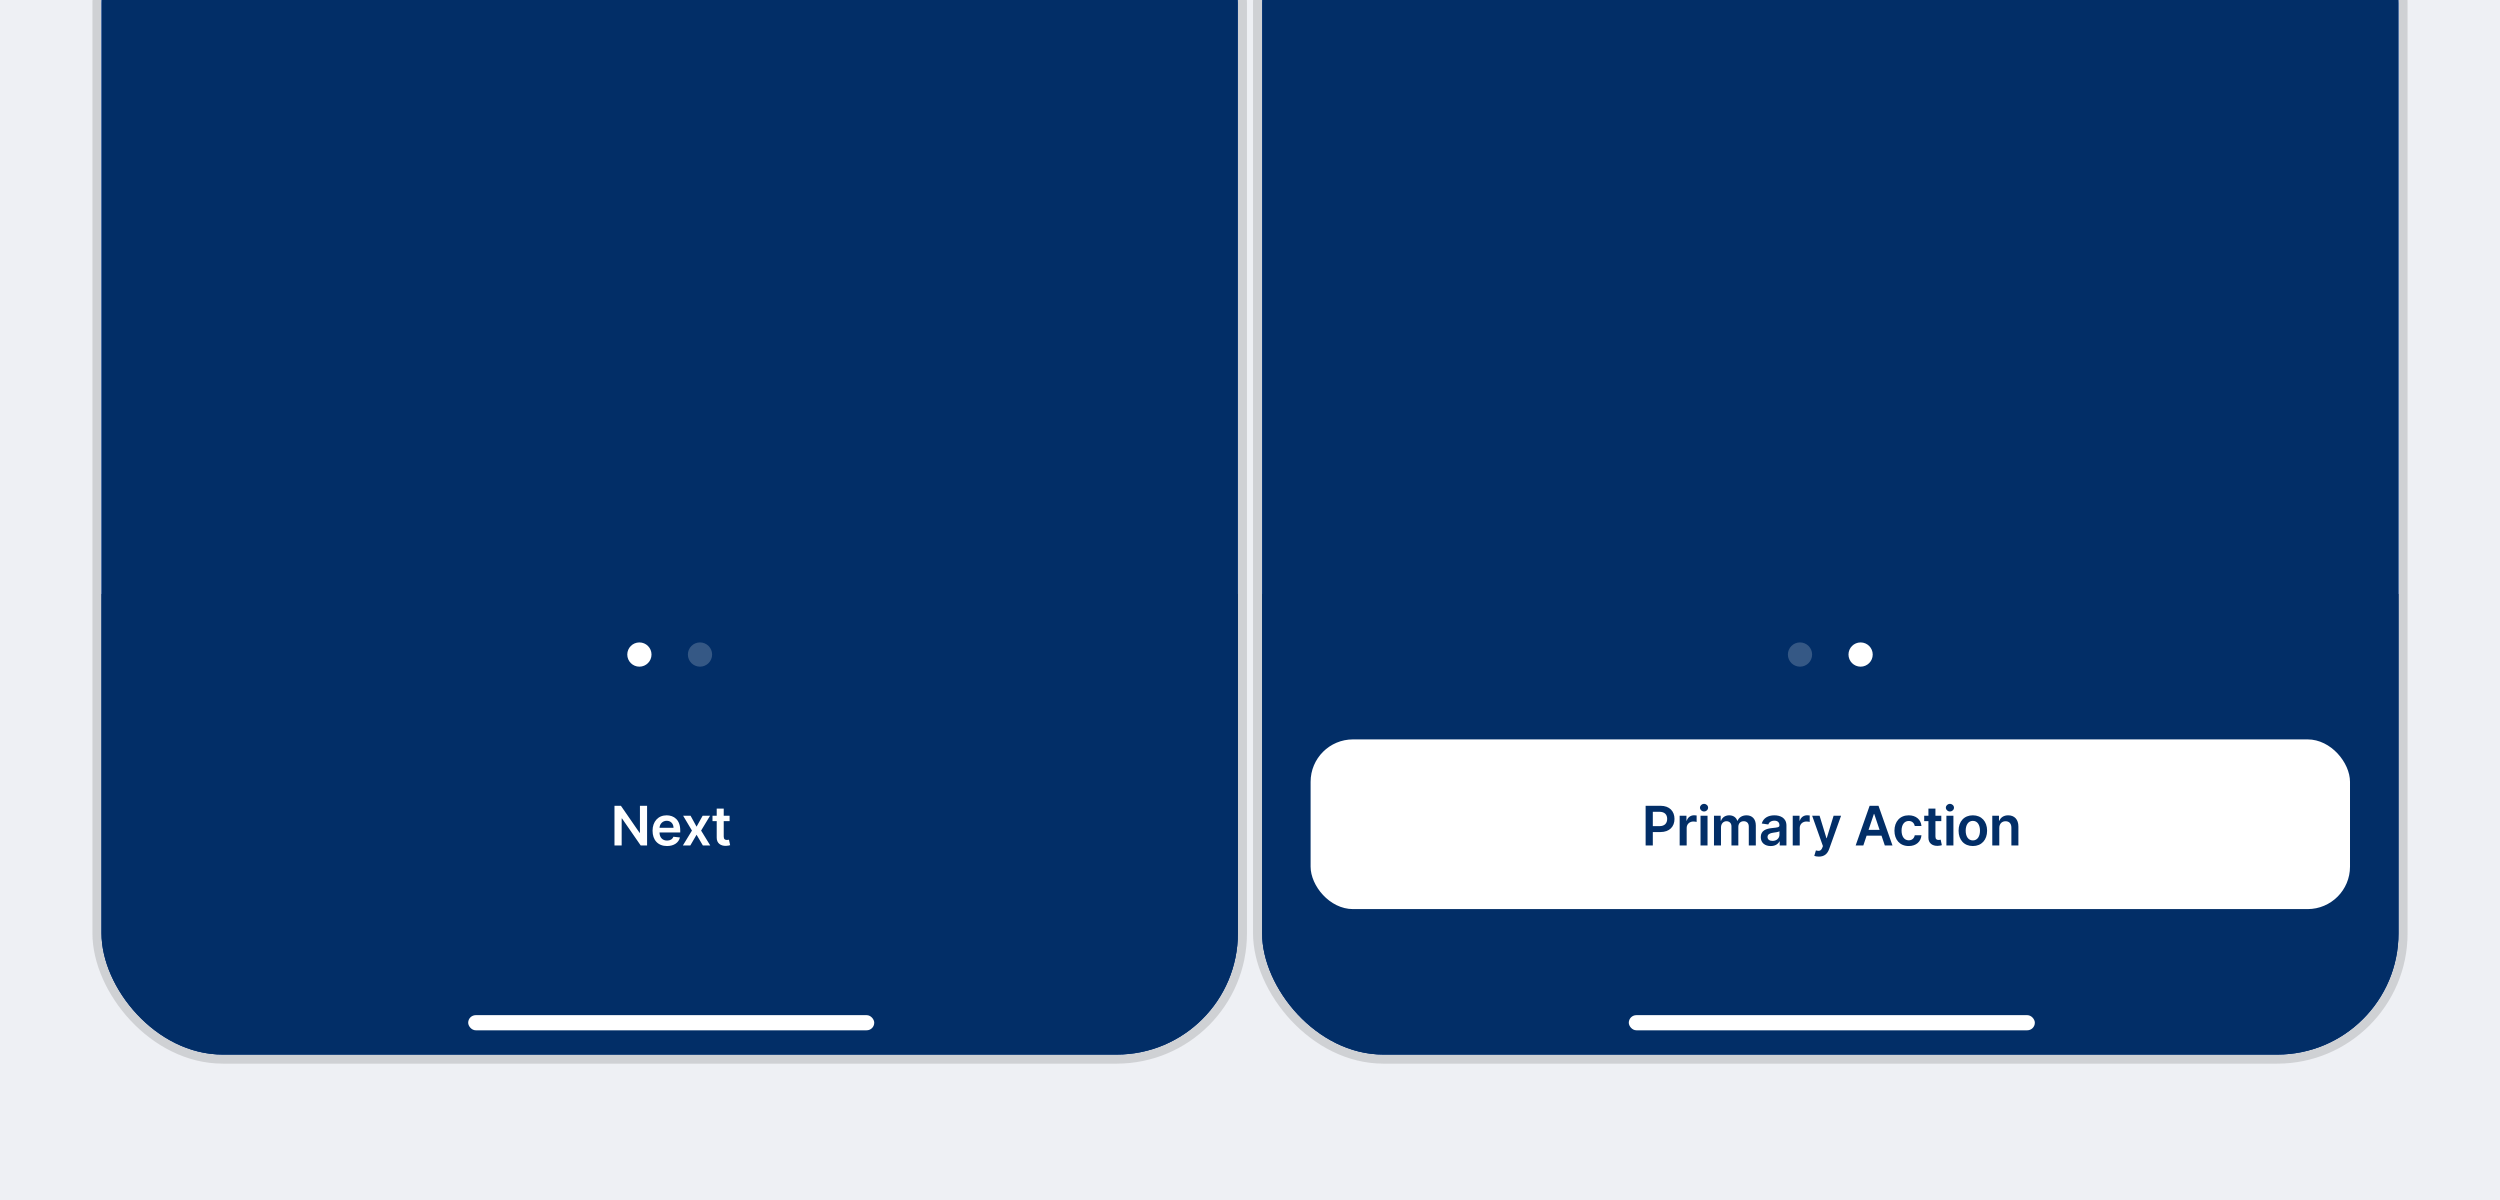 <svg width="825" height="396" viewBox="0 0 825 396" fill="none" xmlns="http://www.w3.org/2000/svg">
<rect x="0" y="0" width="825" height="396" fill="#808080" stroke="none"/>
<g clip-path="url(#clip0_955_16862)">
<rect width="825" height="396" fill="#EEF0F4"/>
<g clip-path="url(#clip1_955_16862)">
<rect x="33.5" y="-39" width="375" height="387" rx="40" fill="#2870ED"/>
<rect width="375" height="812" transform="translate(33.5 -464)" fill="#022E67"/>
<rect width="375" height="152" transform="translate(33.5 196)" fill="#022E67"/>
<circle cx="211" cy="216" r="4" fill="white"/>
<circle opacity="0.2" cx="231" cy="216" r="4" fill="white"/>
<path d="M213.536 265.909V279H211.427L205.259 270.083H205.15V279H202.779V265.909H204.901L211.063 274.832H211.178V265.909H213.536ZM220.113 279.192C217.153 279.192 215.344 277.229 215.344 274.148C215.344 271.119 217.179 269.054 219.991 269.054C222.407 269.054 224.478 270.569 224.478 274.014V274.724H217.639C217.658 276.405 218.649 277.389 220.145 277.389C221.142 277.389 221.909 276.955 222.222 276.124L224.383 276.366C223.973 278.073 222.401 279.192 220.113 279.192ZM217.645 273.164H222.26C222.248 271.828 221.353 270.857 220.023 270.857C218.643 270.857 217.716 271.911 217.645 273.164ZM227.883 269.182L229.864 272.806L231.878 269.182H234.326L231.366 274.091L234.377 279H231.942L229.864 275.465L227.806 279H225.351L228.343 274.091L225.428 269.182H227.883ZM240.766 269.182V270.972H238.83V276.047C238.83 276.98 239.296 277.185 239.878 277.185C240.166 277.185 240.428 277.127 240.555 277.095L240.945 278.904C240.696 278.987 240.242 279.115 239.584 279.134C237.845 279.185 236.503 278.278 236.516 276.43V270.972H235.122V269.182H236.516V266.83H238.83V269.182H240.766Z" fill="white"/>
<rect x="154.5" y="335" width="134" height="5" rx="2.5" fill="white"/>
</g>
<rect x="32" y="-40.5" width="378" height="390" rx="41.5" stroke="#565656" stroke-opacity="0.2" stroke-width="3"/>
<g clip-path="url(#clip2_955_16862)">
<rect x="416.5" y="-39" width="375" height="387" rx="40" fill="#2870ED"/>
<rect width="375" height="812" transform="translate(416.5 -464)" fill="#022E67"/>
<rect width="375" height="152" transform="translate(416.5 196)" fill="#022E67"/>
<circle opacity="0.2" cx="594" cy="216" r="4" fill="white"/>
<circle cx="614" cy="216" r="4" fill="white"/>
<rect x="432.5" y="244" width="343" height="56" rx="14" fill="white"/>
<path d="M543.058 279V265.909H547.967C550.978 265.909 552.582 267.744 552.582 270.243C552.582 272.761 550.959 274.577 547.935 274.577H545.43V279H543.058ZM545.43 272.627H547.616C549.38 272.627 550.166 271.636 550.166 270.243C550.166 268.849 549.38 267.891 547.603 267.891H545.43V272.627ZM554.288 279V269.182H556.531V270.818H556.634C556.992 269.68 557.931 269.041 559.056 269.041C559.312 269.041 559.676 269.067 559.887 269.105V271.234C559.689 271.17 559.203 271.099 558.813 271.099C557.541 271.099 556.602 271.982 556.602 273.228V279H554.288ZM561.173 279V269.182H563.486V279H561.173ZM562.336 267.788C561.594 267.788 560.994 267.226 560.994 266.536C560.994 265.839 561.594 265.276 562.336 265.276C563.071 265.276 563.672 265.839 563.672 266.536C563.672 267.226 563.071 267.788 562.336 267.788ZM565.614 279V269.182H567.826V270.85H567.941C568.35 269.732 569.334 269.054 570.651 269.054C571.974 269.054 572.926 269.738 573.304 270.85H573.406C573.84 269.757 574.927 269.054 576.353 269.054C578.155 269.054 579.421 270.217 579.421 272.41V279H577.1V272.768C577.1 271.553 576.359 271.004 575.426 271.004C574.307 271.004 573.649 271.771 573.649 272.876V279H571.38V272.672C571.38 271.662 570.708 271.004 569.73 271.004C568.733 271.004 567.928 271.822 567.928 273.03V279H565.614ZM584.341 279.198C582.469 279.198 581.056 278.175 581.056 276.245C581.056 274.033 582.878 273.464 584.783 273.26C586.515 273.075 587.211 273.043 587.211 272.378V272.339C587.211 271.374 586.623 270.825 585.55 270.825C584.418 270.825 583.766 271.4 583.536 272.071L581.376 271.764C581.887 269.974 583.472 269.054 585.537 269.054C587.41 269.054 589.525 269.834 589.525 272.429V279H587.301V277.651H587.224C586.802 278.476 585.882 279.198 584.341 279.198ZM584.942 277.498C586.336 277.498 587.218 276.571 587.218 275.478V274.321C586.917 274.564 585.703 274.717 585.096 274.8C584.06 274.947 583.287 275.318 583.287 276.207C583.287 277.057 583.977 277.498 584.942 277.498ZM591.6 279V269.182H593.844V270.818H593.946C594.304 269.68 595.244 269.041 596.369 269.041C596.624 269.041 596.989 269.067 597.2 269.105V271.234C597.001 271.17 596.516 271.099 596.126 271.099C594.854 271.099 593.914 271.982 593.914 273.228V279H591.6ZM600.222 282.682C599.589 282.682 599.027 282.567 598.713 282.439L599.25 280.636C600.26 280.93 600.938 280.854 601.366 279.735L601.564 279.205L598.004 269.182H600.458L602.721 276.597H602.823L605.093 269.182H607.554L603.622 280.189C603.066 281.755 602.024 282.682 600.222 282.682ZM614.899 279H612.368L616.976 265.909H619.904L624.519 279H621.988L620.901 275.772H615.979L614.899 279ZM616.618 273.867H620.262L618.491 268.594H618.389L616.618 273.867ZM629.873 279.192C626.939 279.192 625.168 277.102 625.168 274.129C625.168 271.131 626.984 269.054 629.86 269.054C632.257 269.054 633.919 270.454 634.079 272.582H631.867C631.688 271.636 631.004 270.92 629.892 270.92C628.467 270.92 627.514 272.109 627.514 274.091C627.514 276.098 628.447 277.306 629.892 277.306C630.908 277.306 631.669 276.699 631.867 275.644H634.079C633.913 277.728 632.34 279.192 629.873 279.192ZM640.63 269.182V270.972H638.693V276.047C638.693 276.98 639.159 277.185 639.741 277.185C640.029 277.185 640.291 277.127 640.419 277.095L640.809 278.904C640.559 278.987 640.105 279.115 639.447 279.134C637.708 279.185 636.366 278.278 636.379 276.43V270.972H634.985V269.182H636.379V266.83H638.693V269.182H640.63ZM642.313 279V269.182H644.627V279H642.313ZM643.476 267.788C642.735 267.788 642.134 267.226 642.134 266.536C642.134 265.839 642.735 265.276 643.476 265.276C644.211 265.276 644.812 265.839 644.812 266.536C644.812 267.226 644.211 267.788 643.476 267.788ZM651.037 279.192C648.16 279.192 646.332 277.165 646.332 274.129C646.332 271.087 648.16 269.054 651.037 269.054C653.913 269.054 655.741 271.087 655.741 274.129C655.741 277.165 653.913 279.192 651.037 279.192ZM651.05 277.338C652.616 277.338 653.395 275.919 653.395 274.123C653.395 272.327 652.616 270.888 651.05 270.888C649.458 270.888 648.678 272.327 648.678 274.123C648.678 275.919 649.458 277.338 651.05 277.338ZM659.767 273.247V279H657.453V269.182H659.665V270.85H659.78C660.227 269.757 661.237 269.054 662.708 269.054C664.734 269.054 666.076 270.396 666.07 272.749V279H663.756V273.107C663.756 271.796 663.04 271.01 661.845 271.01C660.624 271.01 659.767 271.828 659.767 273.247Z" fill="#022E67"/>
<rect x="537.5" y="335" width="134" height="5" rx="2.5" fill="white"/>
</g>
<rect x="415" y="-40.5" width="378" height="390" rx="41.5" stroke="#565656" stroke-opacity="0.2" stroke-width="3"/>
</g>
<defs>
<clipPath id="clip0_955_16862">
<rect width="825" height="396" fill="white"/>
</clipPath>
<clipPath id="clip1_955_16862">
<rect x="33.5" y="-39" width="375" height="387" rx="40" fill="white"/>
</clipPath>
<clipPath id="clip2_955_16862">
<rect x="416.5" y="-39" width="375" height="387" rx="40" fill="white"/>
</clipPath>
</defs>
</svg>
